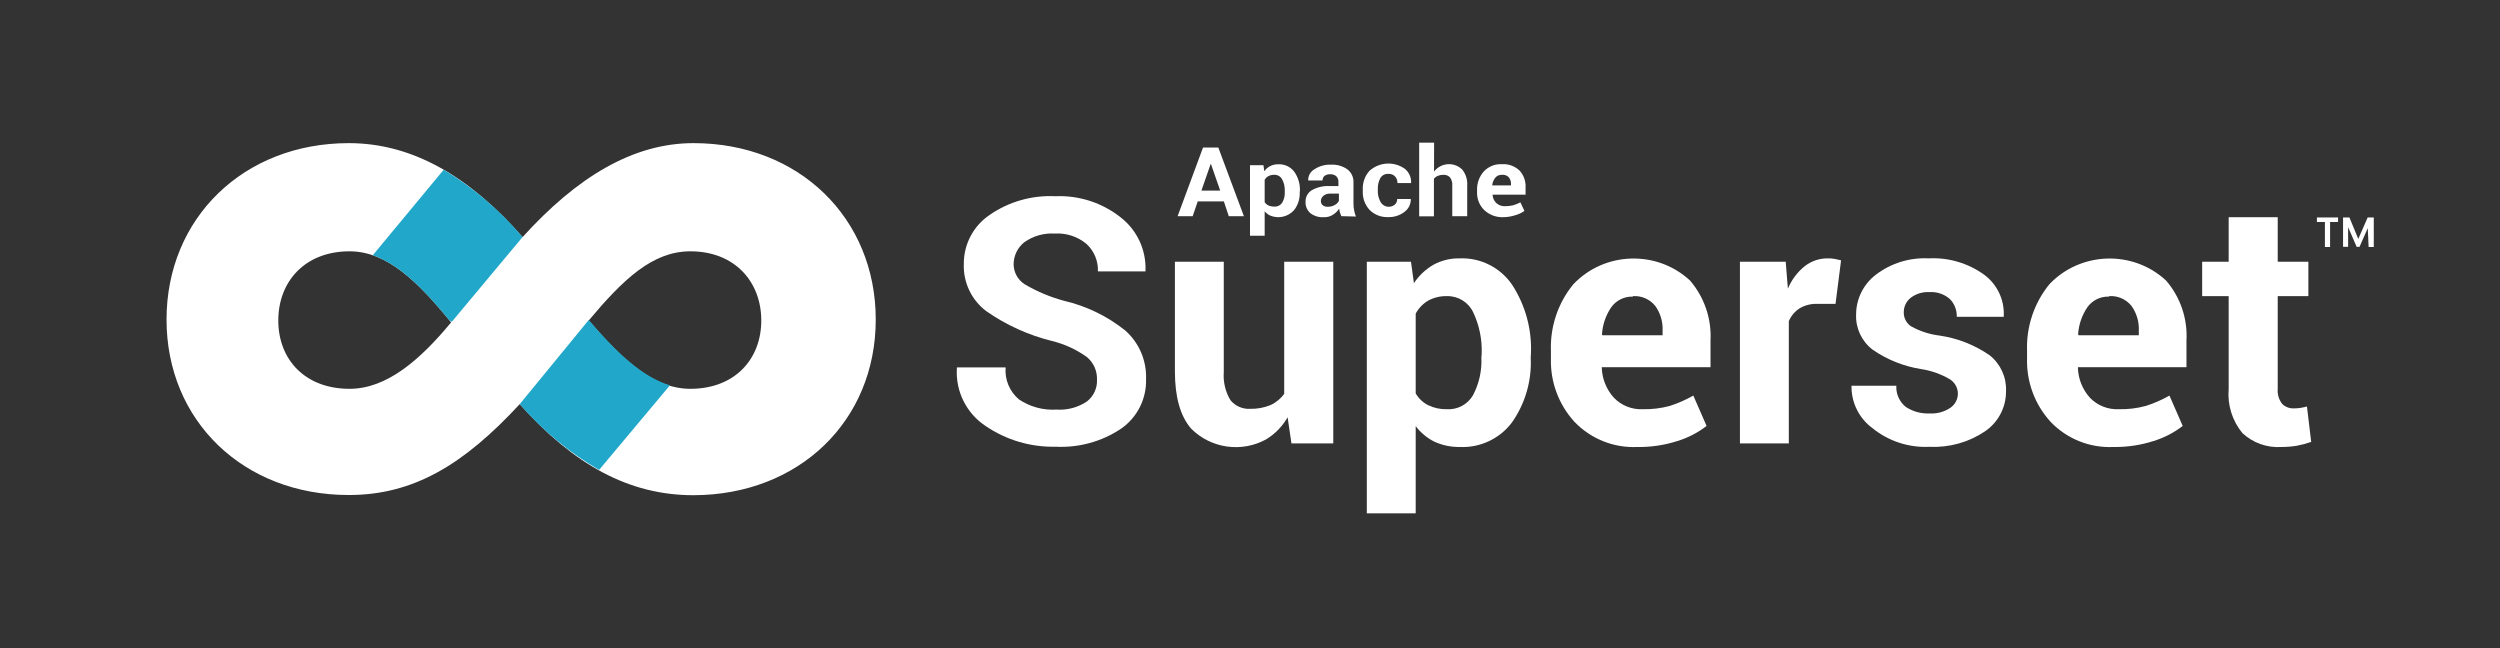 <?xml version="1.0" encoding="UTF-8"?> <svg xmlns="http://www.w3.org/2000/svg" viewBox="0 0 158.00 40.98" data-guides="{&quot;vertical&quot;:[],&quot;horizontal&quot;:[]}"><rect x="0" y="0" width="158.00" height="40.98" fill="#333333" stroke="none"/><path fill="#ffffff" stroke="none" fill-opacity="1" stroke-width="1" stroke-opacity="1" clip-rule="evenodd" stroke-linejoin="round" stroke-miterlimit="2" id="tSvgfa4972c17c" title="Path 1" d="M43.83 9.046C39.987 9.046 36.447 11.209 33.026 14.986C29.664 11.149 26.064 9.046 22.043 9.046C15.384 9.046 10.525 13.798 10.525 20.195C10.525 26.593 15.384 31.285 22.043 31.285C26.135 31.285 29.307 29.367 32.847 25.541C36.269 29.378 39.749 31.297 43.83 31.297C50.489 31.285 55.347 26.61 55.347 20.195C55.347 13.78 50.489 9.046 43.83 9.046ZM22.09 24.573C19.269 24.573 17.588 22.714 17.588 20.255C17.588 17.796 19.269 15.883 22.09 15.883C24.466 15.883 26.409 17.796 28.511 20.374C26.527 22.773 24.431 24.573 22.09 24.573ZM43.628 24.573C41.288 24.573 39.31 22.714 37.207 20.255C39.369 17.677 41.228 15.883 43.628 15.883C46.45 15.883 48.113 17.82 48.113 20.255C48.113 22.69 46.45 24.573 43.628 24.573Z"></path><path fill="rgb(32, 167, 201)" stroke="none" fill-opacity="1" stroke-width="1" stroke-opacity="1" clip-rule="evenodd" stroke-linejoin="round" stroke-miterlimit="2" id="tSvg13b844f415a" title="Path 2" d="M37.861 29.699C39.353 27.917 40.846 26.135 42.339 24.353C40.557 23.819 38.912 22.215 37.207 20.225C35.754 21.997 34.301 23.769 32.847 25.541C34.275 27.197 35.969 28.603 37.861 29.699Z"></path><path fill="#ffffff" stroke="none" fill-opacity="1" stroke-width="1" stroke-opacity="1" clip-rule="evenodd" stroke-linejoin="round" stroke-miterlimit="2" id="tSvgf14aedb1bb" title="Path 3" d="M69.33 23.991C69.348 23.447 69.116 22.923 68.7 22.571C68.034 22.092 67.282 21.745 66.485 21.55C64.994 21.181 63.585 20.541 62.327 19.661C61.4 18.961 60.872 17.851 60.913 16.691C60.9 15.453 61.51 14.287 62.535 13.59C63.751 12.746 65.214 12.328 66.693 12.402C68.197 12.335 69.675 12.816 70.85 13.757C71.869 14.558 72.443 15.801 72.395 17.095C72.395 17.115 72.395 17.134 72.395 17.154C71.393 17.154 70.391 17.154 69.389 17.154C69.414 16.5 69.151 15.865 68.671 15.42C68.111 14.951 67.392 14.715 66.663 14.761C65.978 14.718 65.299 14.911 64.738 15.307C64.307 15.648 64.056 16.171 64.061 16.721C64.071 17.22 64.327 17.682 64.744 17.956C65.524 18.418 66.364 18.772 67.239 19.008C68.654 19.336 69.977 19.977 71.112 20.884C71.989 21.658 72.474 22.787 72.43 23.955C72.471 25.196 71.88 26.375 70.862 27.086C69.638 27.908 68.178 28.311 66.704 28.232C65.138 28.267 63.599 27.812 62.303 26.931C61.084 26.133 60.385 24.738 60.474 23.284C60.474 23.262 60.474 23.241 60.474 23.219C61.501 23.219 62.529 23.219 63.556 23.219C63.49 23.991 63.806 24.748 64.4 25.244C65.099 25.714 65.935 25.94 66.776 25.886C67.46 25.932 68.14 25.748 68.706 25.363C69.123 25.033 69.355 24.521 69.33 23.991Z"></path><path fill="#ffffff" stroke="none" fill-opacity="1" stroke-width="1" stroke-opacity="1" clip-rule="evenodd" stroke-linejoin="round" stroke-miterlimit="2" id="tSvg11feb6d323a" title="Path 4" d="M81.376 26.373C81.051 26.943 80.587 27.421 80.028 27.763C78.475 28.623 76.526 28.345 75.276 27.086C74.594 26.294 74.254 25.09 74.254 23.474C74.254 21.164 74.254 18.853 74.254 16.543C75.284 16.543 76.313 16.543 77.343 16.543C77.343 18.865 77.343 21.187 77.343 23.51C77.296 24.133 77.443 24.756 77.764 25.292C78.07 25.665 78.537 25.869 79.018 25.838C79.456 25.848 79.89 25.767 80.295 25.601C80.642 25.444 80.941 25.198 81.162 24.888C81.162 22.106 81.162 19.324 81.162 16.543C82.196 16.543 83.229 16.543 84.263 16.543C84.263 20.37 84.263 24.197 84.263 28.024C83.382 28.024 82.501 28.024 81.62 28.024C81.538 27.474 81.457 26.923 81.376 26.373Z"></path><path fill="#ffffff" stroke="none" fill-opacity="1" stroke-width="1" stroke-opacity="1" clip-rule="evenodd" stroke-linejoin="round" stroke-miterlimit="2" id="tSvg1735810b133" title="Path 5" d="M96.742 22.601C96.814 24.061 96.395 25.504 95.554 26.7C94.782 27.727 93.548 28.308 92.264 28.25C91.711 28.259 91.164 28.145 90.66 27.917C90.192 27.686 89.786 27.348 89.472 26.931C89.472 28.769 89.472 30.606 89.472 32.444C88.442 32.444 87.413 32.444 86.383 32.444C86.383 27.143 86.383 21.843 86.383 16.543C87.314 16.543 88.244 16.543 89.175 16.543C89.236 16.994 89.298 17.445 89.359 17.897C89.673 17.422 90.091 17.026 90.583 16.738C91.095 16.457 91.673 16.316 92.258 16.329C93.573 16.277 94.826 16.909 95.566 17.998C96.412 19.299 96.827 20.832 96.754 22.381C96.75 22.455 96.746 22.528 96.742 22.601ZM93.642 22.363C93.677 21.453 93.492 20.549 93.101 19.726C92.797 19.093 92.146 18.696 91.444 18.716C91.03 18.705 90.62 18.803 90.256 19.002C89.925 19.199 89.654 19.482 89.472 19.821C89.472 21.502 89.472 23.183 89.472 24.864C89.657 25.181 89.929 25.439 90.256 25.607C90.626 25.785 91.034 25.873 91.444 25.862C92.116 25.904 92.757 25.56 93.095 24.977C93.479 24.246 93.662 23.426 93.624 22.601C93.63 22.522 93.636 22.443 93.642 22.363Z"></path><path fill="#ffffff" stroke="none" fill-opacity="1" stroke-width="1" stroke-opacity="1" clip-rule="evenodd" stroke-linejoin="round" stroke-miterlimit="2" id="tSvgb7337a3162" title="Path 6" d="M103.478 28.25C101.987 28.318 100.537 27.737 99.504 26.658C98.499 25.557 97.966 24.103 98.019 22.613C98.019 22.472 98.019 22.332 98.019 22.191C97.959 20.661 98.46 19.161 99.427 17.974C101.391 15.893 104.714 15.783 106.81 17.73C107.712 18.78 108.176 20.138 108.105 21.52C108.105 22.082 108.105 22.645 108.105 23.207C105.814 23.207 103.524 23.207 101.233 23.207C101.233 23.229 101.233 23.251 101.233 23.272C101.263 23.961 101.532 24.619 101.993 25.131C102.468 25.628 103.136 25.895 103.823 25.862C104.4 25.875 104.976 25.805 105.533 25.654C106.049 25.488 106.547 25.269 107.018 25.001C107.297 25.64 107.577 26.28 107.856 26.919C107.307 27.345 106.685 27.667 106.02 27.87C105.2 28.135 104.341 28.263 103.478 28.25ZM103.199 18.746C102.665 18.728 102.155 18.975 101.839 19.405C101.488 19.917 101.282 20.515 101.245 21.134C101.255 21.152 101.264 21.17 101.274 21.187C102.542 21.187 103.809 21.187 105.076 21.187C105.076 21.096 105.076 21.005 105.076 20.914C105.105 20.351 104.942 19.793 104.613 19.334C104.272 18.91 103.742 18.678 103.199 18.716C103.199 18.726 103.199 18.736 103.199 18.746Z"></path><path fill="#ffffff" stroke="none" fill-opacity="1" stroke-width="1" stroke-opacity="1" clip-rule="evenodd" stroke-linejoin="round" stroke-miterlimit="2" id="tSvge12941e04e" title="Path 7" d="M116.005 19.203C115.625 19.203 115.245 19.203 114.865 19.203C114.467 19.188 114.073 19.287 113.73 19.489C113.43 19.685 113.194 19.966 113.053 20.297C113.053 22.872 113.053 25.448 113.053 28.024C112.024 28.024 110.994 28.024 109.964 28.024C109.964 24.197 109.964 20.37 109.964 16.543C110.929 16.543 111.893 16.543 112.857 16.543C112.903 17.109 112.948 17.675 112.994 18.241C113.223 17.693 113.584 17.209 114.045 16.834C114.467 16.498 114.992 16.32 115.53 16.329C115.673 16.328 115.816 16.339 115.958 16.364C116.09 16.394 116.223 16.424 116.356 16.453C116.239 17.37 116.122 18.287 116.005 19.203Z"></path><path fill="#ffffff" stroke="none" fill-opacity="1" stroke-width="1" stroke-opacity="1" clip-rule="evenodd" stroke-linejoin="round" stroke-miterlimit="2" id="tSvgfdadb64190" title="Path 8" d="M123.739 24.864C123.732 24.506 123.546 24.174 123.246 23.979C122.684 23.646 122.063 23.424 121.416 23.326C120.313 23.153 119.263 22.732 118.346 22.096C117.661 21.573 117.272 20.748 117.306 19.887C117.304 18.897 117.766 17.962 118.553 17.362C119.509 16.633 120.692 16.267 121.892 16.329C123.14 16.263 124.375 16.626 125.39 17.356C126.215 17.959 126.684 18.937 126.638 19.958C126.638 19.98 126.638 20.002 126.638 20.023C125.648 20.023 124.658 20.023 123.668 20.023C123.683 19.603 123.524 19.194 123.228 18.895C122.871 18.584 122.405 18.428 121.933 18.461C121.506 18.437 121.084 18.568 120.745 18.829C120.47 19.052 120.312 19.39 120.318 19.744C120.312 20.092 120.482 20.421 120.769 20.617C121.334 20.934 121.956 21.135 122.599 21.211C123.732 21.378 124.812 21.805 125.753 22.459C126.437 23.004 126.819 23.847 126.78 24.722C126.791 25.734 126.293 26.688 125.456 27.258C124.424 27.954 123.194 28.298 121.951 28.238C120.638 28.305 119.346 27.881 118.328 27.05C117.5 26.437 117.013 25.466 117.015 24.436C117.015 24.417 117.015 24.397 117.015 24.377C117.96 24.377 118.904 24.377 119.848 24.377C119.819 24.892 120.04 25.39 120.442 25.714C120.885 26.007 121.409 26.153 121.939 26.129C122.401 26.159 122.859 26.037 123.246 25.785C123.556 25.582 123.743 25.235 123.739 24.864Z"></path><path fill="#ffffff" stroke="none" fill-opacity="1" stroke-width="1" stroke-opacity="1" clip-rule="evenodd" stroke-linejoin="round" stroke-miterlimit="2" id="tSvg77e37ad9a3" title="Path 9" d="M133.564 28.25C132.074 28.318 130.626 27.737 129.596 26.658C128.591 25.557 128.057 24.103 128.111 22.613C128.111 22.472 128.111 22.332 128.111 22.191C128.051 20.662 128.55 19.163 129.512 17.974C131.476 15.893 134.799 15.783 136.896 17.73C137.8 18.779 138.262 20.138 138.185 21.52C138.185 22.082 138.185 22.645 138.185 23.207C135.898 23.207 133.611 23.207 131.324 23.207C131.324 23.229 131.324 23.251 131.324 23.272C131.352 23.961 131.619 24.618 132.078 25.131C132.555 25.63 133.226 25.897 133.914 25.862C134.489 25.875 135.063 25.805 135.619 25.654C136.137 25.489 136.637 25.27 137.109 25.001C137.389 25.64 137.668 26.28 137.947 26.919C137.398 27.344 136.776 27.666 136.112 27.87C135.289 28.135 134.428 28.263 133.564 28.25ZM133.29 18.746C132.756 18.726 132.245 18.974 131.93 19.405C131.579 19.918 131.374 20.515 131.336 21.134C131.348 21.152 131.36 21.17 131.372 21.187C132.639 21.187 133.906 21.187 135.173 21.187C135.173 21.096 135.173 21.005 135.173 20.914C135.202 20.351 135.039 19.793 134.71 19.334C134.368 18.908 133.835 18.676 133.29 18.716C133.29 18.726 133.29 18.736 133.29 18.746Z"></path><path fill="#ffffff" stroke="none" fill-opacity="1" stroke-width="1" stroke-opacity="1" clip-rule="evenodd" stroke-linejoin="round" stroke-miterlimit="2" id="tSvgbc086f107d" title="Path 10" d="M143.952 13.727C143.952 14.665 143.952 15.604 143.952 16.543C144.598 16.543 145.243 16.543 145.889 16.543C145.889 17.267 145.889 17.992 145.889 18.716C145.243 18.716 144.598 18.716 143.952 18.716C143.952 20.667 143.952 22.617 143.952 24.567C143.92 24.91 144.021 25.252 144.231 25.523C144.427 25.719 144.697 25.823 144.974 25.809C145.113 25.809 145.252 25.8 145.39 25.779C145.528 25.757 145.665 25.727 145.799 25.69C145.889 26.436 145.978 27.183 146.067 27.929C145.769 28.033 145.463 28.114 145.152 28.173C144.834 28.224 144.512 28.25 144.19 28.25C143.28 28.311 142.385 27.992 141.719 27.371C141.076 26.59 140.765 25.587 140.852 24.579C140.852 22.625 140.852 20.671 140.852 18.716C140.293 18.716 139.735 18.716 139.177 18.716C139.177 17.992 139.177 17.267 139.177 16.543C139.735 16.543 140.293 16.543 140.852 16.543C140.852 15.604 140.852 14.665 140.852 13.727C141.885 13.727 142.919 13.727 143.952 13.727Z"></path><path fill="rgb(32, 167, 201)" stroke="none" fill-opacity="1" stroke-width="1" stroke-opacity="1" clip-rule="evenodd" stroke-linejoin="round" stroke-miterlimit="2" id="tSvg255e67be5a" title="Path 11" d="M33.026 14.98C31.608 13.3 29.924 11.864 28.042 10.727C26.547 12.529 25.052 14.331 23.557 16.133C25.262 16.727 26.771 18.259 28.375 20.213C28.434 20.255 28.494 20.297 28.553 20.338C30.044 18.552 31.535 16.766 33.026 14.98Z"></path><path fill="#ffffff" stroke="none" fill-opacity="1" stroke-width="1" stroke-opacity="1" clip-rule="evenodd" stroke-linejoin="round" stroke-miterlimit="2" id="tSvg7aaf432021" title="Path 12" d="M77.349 12.729C76.798 12.729 76.248 12.729 75.697 12.729C75.591 13.04 75.484 13.351 75.377 13.662C75.06 13.662 74.743 13.662 74.426 13.662C74.961 12.216 75.496 10.771 76.03 9.326C76.353 9.326 76.675 9.326 76.998 9.326C77.537 10.771 78.075 12.216 78.614 13.662C78.295 13.662 77.976 13.662 77.658 13.662C77.555 13.351 77.452 13.04 77.349 12.729ZM75.929 12.046C76.325 12.046 76.721 12.046 77.117 12.046C76.919 11.478 76.721 10.909 76.523 10.341C76.325 10.909 76.127 11.478 75.929 12.046Z"></path><path fill="#ffffff" stroke="none" fill-opacity="1" stroke-width="1" stroke-opacity="1" clip-rule="evenodd" stroke-linejoin="round" stroke-miterlimit="2" id="tSvg698a61baf3" title="Path 13" d="M82.142 12.141C82.164 12.555 82.035 12.962 81.78 13.287C81.406 13.7 80.812 13.838 80.295 13.632C80.152 13.569 80.026 13.473 79.927 13.353C79.927 13.868 79.927 14.382 79.927 14.897C79.618 14.897 79.309 14.897 79 14.897C79 13.412 79 11.927 79 10.442C79.283 10.442 79.566 10.442 79.849 10.442C79.867 10.569 79.885 10.696 79.903 10.822C79.999 10.685 80.128 10.573 80.277 10.496C80.435 10.416 80.611 10.377 80.788 10.383C81.178 10.363 81.554 10.536 81.792 10.846C82.047 11.204 82.175 11.637 82.154 12.076C82.15 12.098 82.146 12.119 82.142 12.141ZM81.198 12.076C81.21 11.818 81.153 11.561 81.031 11.333C80.933 11.149 80.736 11.037 80.526 11.048C80.401 11.045 80.276 11.074 80.164 11.131C80.064 11.184 79.983 11.265 79.927 11.363C79.927 11.834 79.927 12.305 79.927 12.777C79.985 12.866 80.068 12.938 80.164 12.985C80.28 13.035 80.406 13.059 80.532 13.056C80.733 13.071 80.927 12.975 81.037 12.806C81.154 12.603 81.21 12.37 81.198 12.135C81.198 12.115 81.198 12.095 81.198 12.076Z"></path><path fill="#ffffff" stroke="none" fill-opacity="1" stroke-width="1" stroke-opacity="1" clip-rule="evenodd" stroke-linejoin="round" stroke-miterlimit="2" id="tSvg617ae9440d" title="Path 14" d="M84.773 13.662C84.742 13.59 84.712 13.513 84.684 13.43C84.66 13.349 84.644 13.265 84.637 13.181C84.538 13.336 84.406 13.467 84.251 13.567C84.075 13.682 83.867 13.738 83.657 13.727C83.352 13.747 83.049 13.653 82.807 13.466C82.606 13.286 82.496 13.023 82.51 12.753C82.5 12.457 82.651 12.177 82.903 12.022C83.255 11.825 83.657 11.734 84.061 11.761C84.237 11.761 84.413 11.761 84.589 11.761C84.589 11.676 84.589 11.591 84.589 11.505C84.596 11.372 84.549 11.242 84.459 11.143C84.349 11.051 84.209 11.004 84.067 11.012C83.939 11.004 83.812 11.042 83.71 11.119C83.625 11.188 83.578 11.295 83.586 11.405C83.283 11.405 82.98 11.405 82.677 11.405C82.668 11.118 82.816 10.849 83.063 10.704C83.378 10.493 83.753 10.389 84.132 10.407C84.493 10.389 84.85 10.492 85.148 10.698C85.409 10.894 85.556 11.209 85.54 11.535C85.54 11.979 85.54 12.422 85.54 12.866C85.538 13.008 85.552 13.149 85.581 13.287C85.605 13.424 85.642 13.557 85.694 13.685C85.387 13.678 85.08 13.67 84.773 13.662ZM83.912 13.068C84.069 13.071 84.222 13.033 84.358 12.955C84.471 12.898 84.562 12.806 84.619 12.694C84.619 12.541 84.619 12.389 84.619 12.236C84.443 12.236 84.267 12.236 84.091 12.236C83.925 12.225 83.762 12.275 83.633 12.379C83.535 12.461 83.479 12.583 83.479 12.711C83.477 12.812 83.52 12.908 83.597 12.973C83.688 13.041 83.799 13.074 83.912 13.068Z"></path><path fill="#ffffff" stroke="none" fill-opacity="1" stroke-width="1" stroke-opacity="1" clip-rule="evenodd" stroke-linejoin="round" stroke-miterlimit="2" id="tSvg2b777710a5" title="Path 15" d="M87.749 13.068C87.896 13.074 88.04 13.025 88.153 12.931C88.254 12.841 88.308 12.71 88.302 12.575C88.589 12.575 88.876 12.575 89.163 12.575C89.173 12.895 89.024 13.2 88.765 13.388C88.474 13.615 88.112 13.732 87.743 13.721C87.301 13.744 86.868 13.578 86.555 13.264C86.26 12.941 86.106 12.513 86.128 12.076C86.128 12.046 86.128 12.016 86.128 11.987C86.107 11.551 86.258 11.124 86.549 10.799C87.174 10.231 88.12 10.181 88.801 10.68C89.061 10.9 89.203 11.23 89.181 11.571C88.894 11.571 88.607 11.571 88.32 11.571C88.326 11.418 88.272 11.269 88.171 11.155C88.066 11.042 87.916 10.981 87.761 10.989C87.547 10.969 87.34 11.076 87.233 11.262C87.122 11.474 87.069 11.712 87.078 11.951C87.078 11.981 87.078 12.01 87.078 12.04C87.068 12.28 87.122 12.517 87.233 12.729C87.328 12.929 87.528 13.06 87.749 13.068Z"></path><path fill="#ffffff" stroke="none" fill-opacity="1" stroke-width="1" stroke-opacity="1" clip-rule="evenodd" stroke-linejoin="round" stroke-miterlimit="2" id="tSvg10bc57d8bf9" title="Path 16" d="M90.63 10.846C90.855 10.549 91.206 10.374 91.578 10.374C91.89 10.374 92.19 10.497 92.412 10.716C92.646 11.007 92.758 11.377 92.727 11.749C92.727 12.387 92.727 13.024 92.727 13.662C92.412 13.662 92.097 13.662 91.783 13.662C91.783 13.022 91.783 12.383 91.783 11.743C91.802 11.554 91.752 11.363 91.64 11.209C91.528 11.095 91.371 11.036 91.212 11.048C91.094 11.047 90.977 11.069 90.868 11.114C90.773 11.154 90.689 11.217 90.624 11.298C90.624 12.09 90.624 12.882 90.624 13.674C90.313 13.674 90.003 13.674 89.692 13.674C89.692 12.121 89.692 10.569 89.692 9.017C90.007 9.017 90.321 9.017 90.636 9.017C90.634 9.627 90.632 10.236 90.63 10.846Z"></path><path fill="#ffffff" stroke="none" fill-opacity="1" stroke-width="1" stroke-opacity="1" clip-rule="evenodd" stroke-linejoin="round" stroke-miterlimit="2" id="tSvg1864965062b" title="Path 17" d="M94.99 13.727C94.55 13.74 94.122 13.578 93.802 13.276C93.499 12.977 93.335 12.566 93.351 12.141C93.351 12.101 93.351 12.062 93.351 12.022C93.334 11.586 93.487 11.16 93.778 10.834C94.074 10.52 94.494 10.352 94.925 10.377C95.329 10.351 95.727 10.493 96.024 10.769C96.294 11.055 96.436 11.439 96.416 11.832C96.416 11.989 96.416 12.145 96.416 12.301C95.721 12.301 95.026 12.301 94.331 12.301C94.337 12.498 94.418 12.685 94.556 12.824C94.707 12.967 94.908 13.041 95.115 13.032C95.291 13.034 95.466 13.014 95.638 12.973C95.793 12.925 95.945 12.863 96.089 12.789C96.174 12.969 96.259 13.149 96.344 13.329C96.175 13.45 95.986 13.54 95.786 13.596C95.529 13.681 95.26 13.725 94.99 13.727ZM94.907 11.048C94.748 11.043 94.596 11.114 94.497 11.238C94.388 11.377 94.322 11.544 94.307 11.719C94.703 11.719 95.099 11.719 95.495 11.719C95.495 11.694 95.495 11.668 95.495 11.642C95.503 11.481 95.452 11.323 95.352 11.197C95.234 11.083 95.07 11.028 94.907 11.048Z"></path><path fill="#ffffff" stroke="none" fill-opacity="1" stroke-width="1" stroke-opacity="1" clip-rule="evenodd" stroke-linejoin="round" stroke-miterlimit="2" id="tSvg63884847fa" title="Path 18" d="M147.766 14.03C147.597 14.03 147.429 14.03 147.261 14.03C147.261 14.557 147.261 15.083 147.261 15.61C147.152 15.61 147.043 15.61 146.934 15.61C146.934 15.083 146.934 14.557 146.934 14.03C146.766 14.03 146.597 14.03 146.429 14.03C146.429 13.935 146.429 13.84 146.429 13.745C146.875 13.745 147.32 13.745 147.766 13.745C147.766 13.84 147.766 13.935 147.766 14.03ZM149.643 14.416C149.468 14.812 149.294 15.208 149.12 15.604C149.06 15.604 149.001 15.604 148.942 15.604C148.762 15.188 148.581 14.772 148.401 14.357C148.401 14.77 148.401 15.184 148.401 15.598C148.294 15.598 148.187 15.598 148.081 15.598C148.081 14.98 148.081 14.363 148.081 13.745C148.215 13.745 148.35 13.745 148.484 13.745C148.671 14.196 148.857 14.648 149.043 15.099C149.241 14.648 149.439 14.196 149.637 13.745C149.765 13.745 149.894 13.745 150.023 13.745C150.023 14.367 150.023 14.988 150.023 15.61C149.914 15.61 149.805 15.61 149.696 15.61C149.678 15.212 149.661 14.814 149.643 14.416Z"></path><defs></defs></svg> 